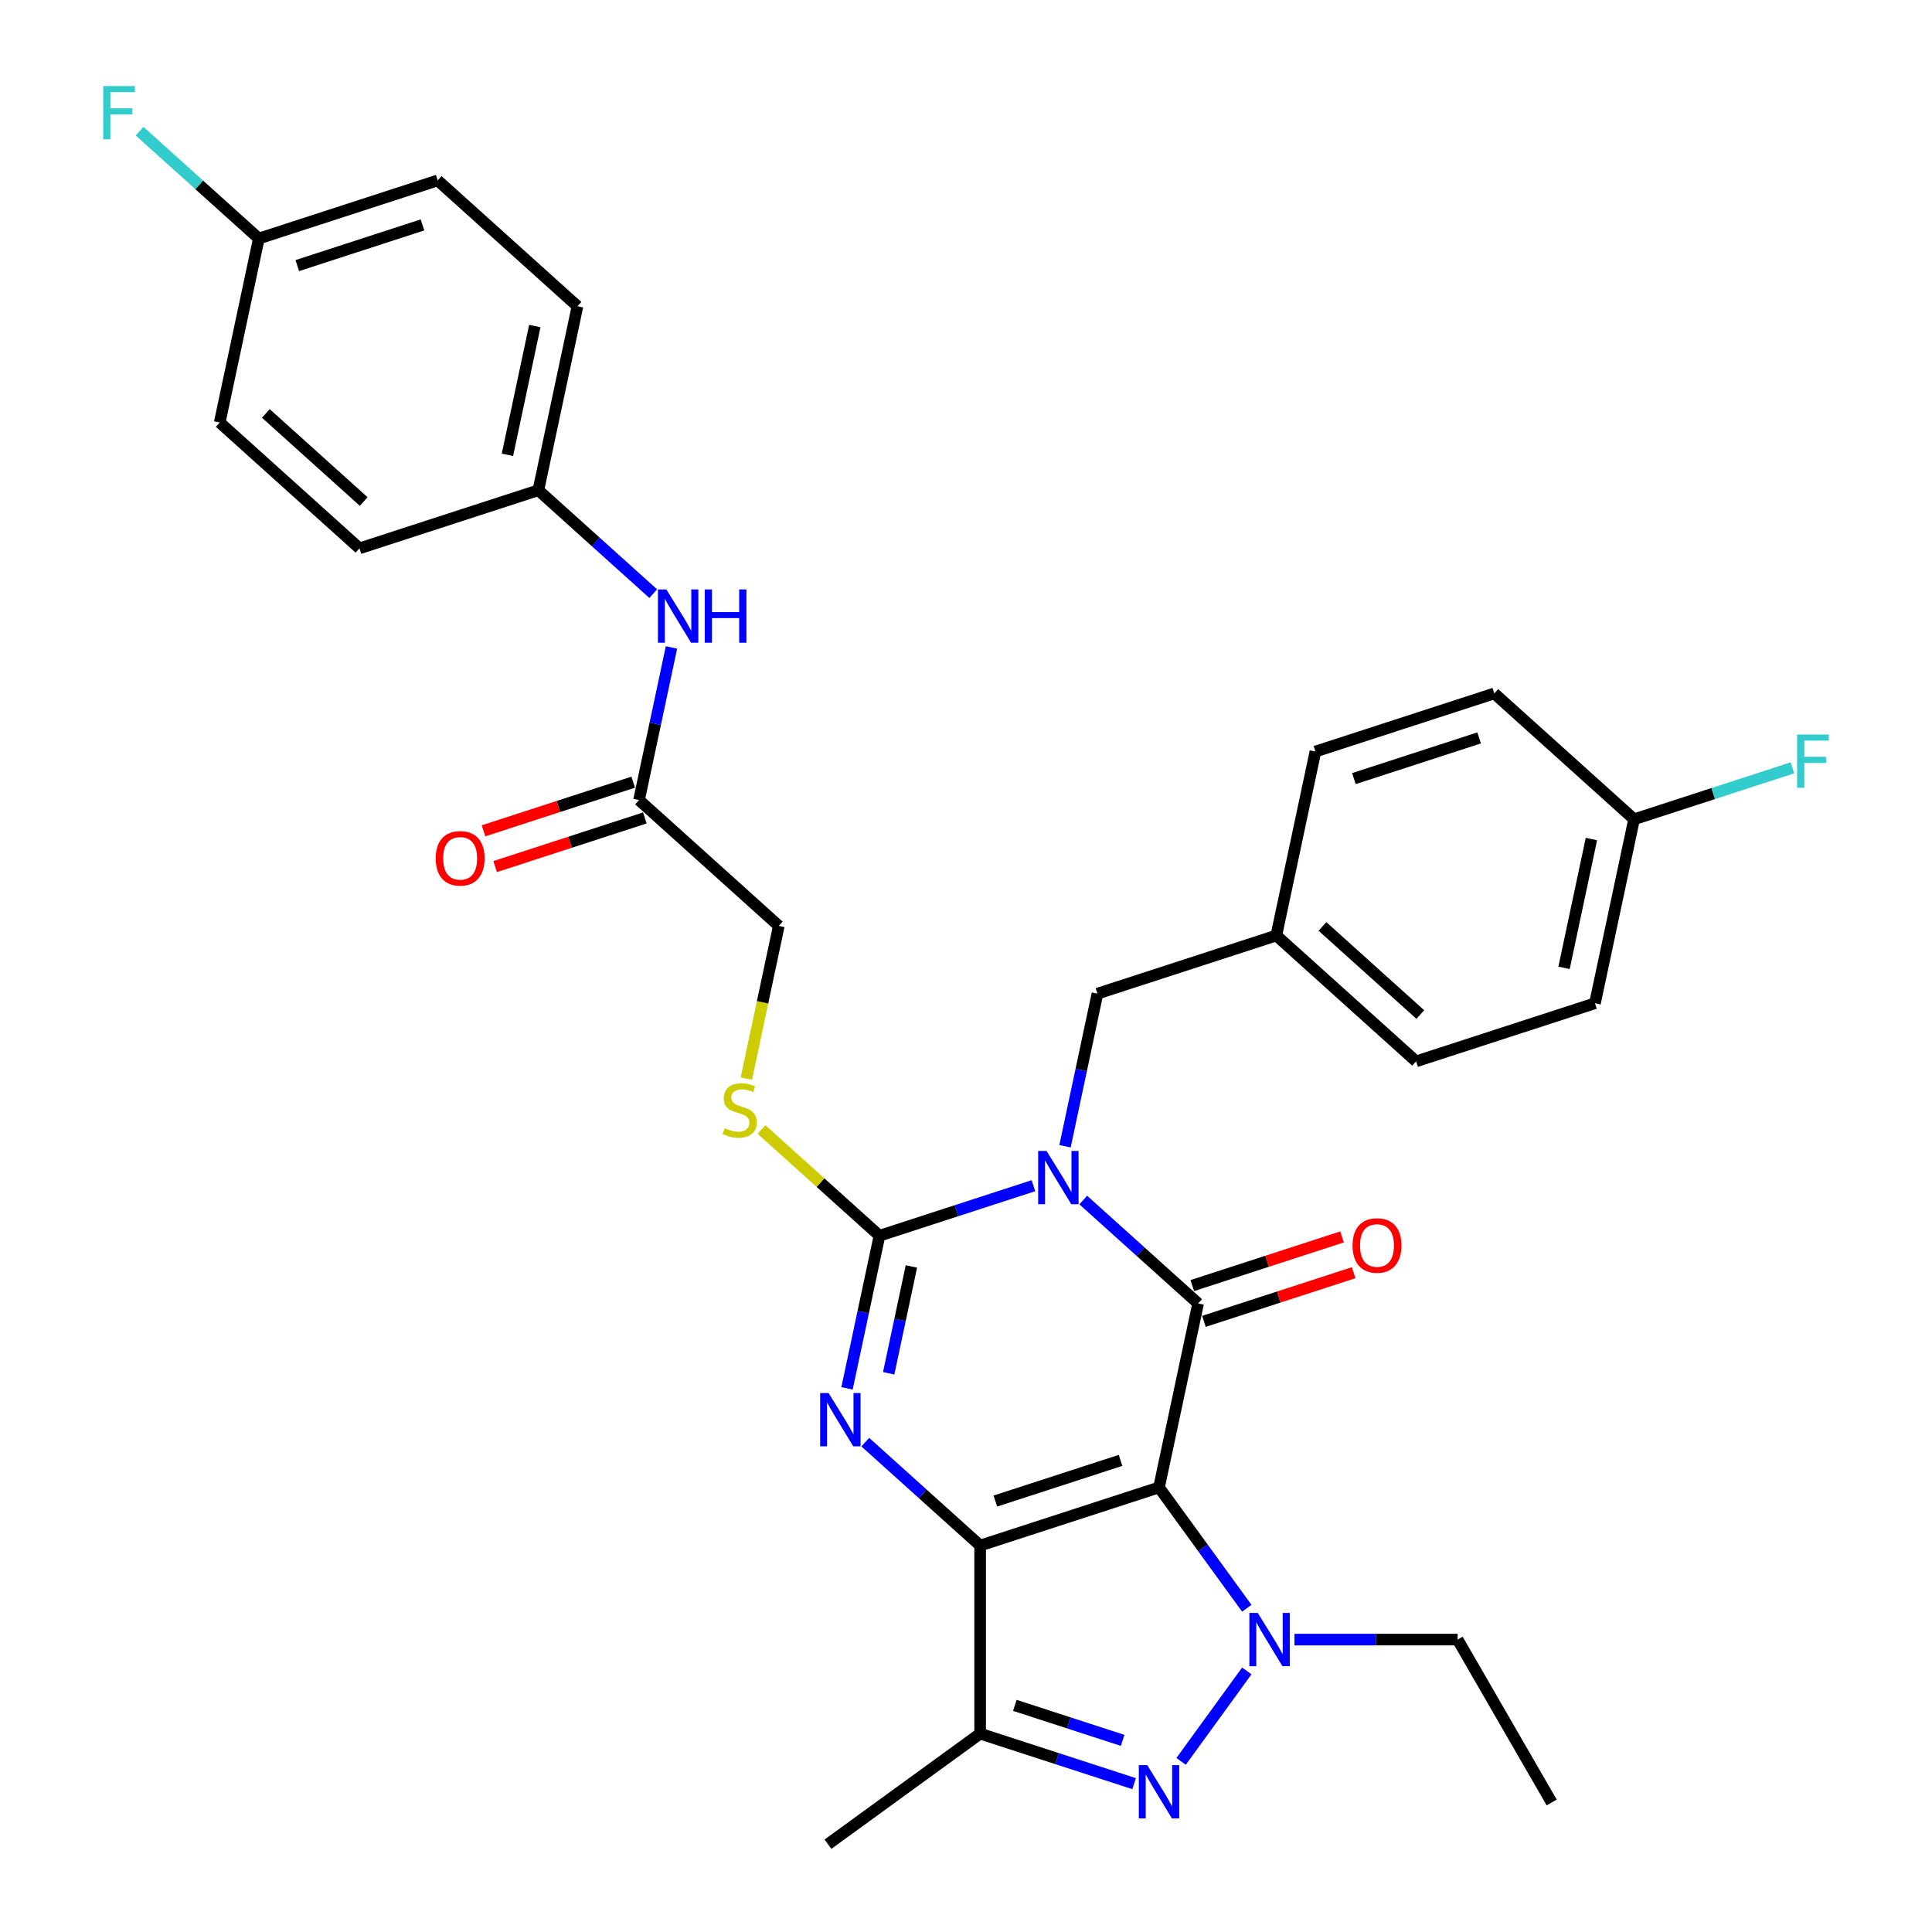 <?xml version='1.0' encoding='iso-8859-1'?>
<svg version='1.1' baseProfile='full'
              xmlns='http://www.w3.org/2000/svg'
                      xmlns:rdkit='http://www.rdkit.org/xml'
                      xmlns:xlink='http://www.w3.org/1999/xlink'
                  xml:space='preserve'
width='1000px' height='1000px' viewBox='0 0 1000 1000'>
<!-- END OF HEADER -->
<rect style='opacity:1.0;fill:#FFFFFF;stroke:none' width='1000' height='1000' x='0' y='0'> </rect>
<path class='bond-0' d='M 599.902,769.891 L 507.317,799.974' style='fill:none;fill-rule:evenodd;stroke:#000000;stroke-width:6px;stroke-linecap:butt;stroke-linejoin:miter;stroke-opacity:1' />
<path class='bond-0' d='M 579.998,755.886 L 515.188,776.945' style='fill:none;fill-rule:evenodd;stroke:#000000;stroke-width:6px;stroke-linecap:butt;stroke-linejoin:miter;stroke-opacity:1' />
<path class='bond-2' d='M 599.902,769.891 L 620.143,674.668' style='fill:none;fill-rule:evenodd;stroke:#000000;stroke-width:6px;stroke-linecap:butt;stroke-linejoin:miter;stroke-opacity:1' />
<path class='bond-5' d='M 599.902,769.891 L 622.621,801.161' style='fill:none;fill-rule:evenodd;stroke:#000000;stroke-width:6px;stroke-linecap:butt;stroke-linejoin:miter;stroke-opacity:1' />
<path class='bond-5' d='M 622.621,801.161 L 645.34,832.431' style='fill:none;fill-rule:evenodd;stroke:#0000FF;stroke-width:6px;stroke-linecap:butt;stroke-linejoin:miter;stroke-opacity:1' />
<path class='bond-3' d='M 507.317,799.974 L 477.589,773.207' style='fill:none;fill-rule:evenodd;stroke:#000000;stroke-width:6px;stroke-linecap:butt;stroke-linejoin:miter;stroke-opacity:1' />
<path class='bond-3' d='M 477.589,773.207 L 447.861,746.439' style='fill:none;fill-rule:evenodd;stroke:#0000FF;stroke-width:6px;stroke-linecap:butt;stroke-linejoin:miter;stroke-opacity:1' />
<path class='bond-7' d='M 507.317,799.974 L 507.317,897.324' style='fill:none;fill-rule:evenodd;stroke:#000000;stroke-width:6px;stroke-linecap:butt;stroke-linejoin:miter;stroke-opacity:1' />
<path class='bond-1' d='M 560.686,621.134 L 590.415,647.901' style='fill:none;fill-rule:evenodd;stroke:#0000FF;stroke-width:6px;stroke-linecap:butt;stroke-linejoin:miter;stroke-opacity:1' />
<path class='bond-1' d='M 590.415,647.901 L 620.143,674.668' style='fill:none;fill-rule:evenodd;stroke:#000000;stroke-width:6px;stroke-linecap:butt;stroke-linejoin:miter;stroke-opacity:1' />
<path class='bond-4' d='M 534.908,613.716 L 495.06,626.664' style='fill:none;fill-rule:evenodd;stroke:#0000FF;stroke-width:6px;stroke-linecap:butt;stroke-linejoin:miter;stroke-opacity:1' />
<path class='bond-4' d='M 495.06,626.664 L 455.212,639.611' style='fill:none;fill-rule:evenodd;stroke:#000000;stroke-width:6px;stroke-linecap:butt;stroke-linejoin:miter;stroke-opacity:1' />
<path class='bond-9' d='M 551.245,593.31 L 559.641,553.807' style='fill:none;fill-rule:evenodd;stroke:#0000FF;stroke-width:6px;stroke-linecap:butt;stroke-linejoin:miter;stroke-opacity:1' />
<path class='bond-9' d='M 559.641,553.807 L 568.038,514.305' style='fill:none;fill-rule:evenodd;stroke:#000000;stroke-width:6px;stroke-linecap:butt;stroke-linejoin:miter;stroke-opacity:1' />
<path class='bond-10' d='M 623.151,683.927 L 661.899,671.337' style='fill:none;fill-rule:evenodd;stroke:#000000;stroke-width:6px;stroke-linecap:butt;stroke-linejoin:miter;stroke-opacity:1' />
<path class='bond-10' d='M 661.899,671.337 L 700.647,658.747' style='fill:none;fill-rule:evenodd;stroke:#FF0000;stroke-width:6px;stroke-linecap:butt;stroke-linejoin:miter;stroke-opacity:1' />
<path class='bond-10' d='M 617.134,665.41 L 655.883,652.82' style='fill:none;fill-rule:evenodd;stroke:#000000;stroke-width:6px;stroke-linecap:butt;stroke-linejoin:miter;stroke-opacity:1' />
<path class='bond-10' d='M 655.883,652.82 L 694.631,640.23' style='fill:none;fill-rule:evenodd;stroke:#FF0000;stroke-width:6px;stroke-linecap:butt;stroke-linejoin:miter;stroke-opacity:1' />
<path class='bond-33' d='M 438.419,718.615 L 446.815,679.113' style='fill:none;fill-rule:evenodd;stroke:#0000FF;stroke-width:6px;stroke-linecap:butt;stroke-linejoin:miter;stroke-opacity:1' />
<path class='bond-33' d='M 446.815,679.113 L 455.212,639.611' style='fill:none;fill-rule:evenodd;stroke:#000000;stroke-width:6px;stroke-linecap:butt;stroke-linejoin:miter;stroke-opacity:1' />
<path class='bond-33' d='M 459.982,710.813 L 465.86,683.161' style='fill:none;fill-rule:evenodd;stroke:#0000FF;stroke-width:6px;stroke-linecap:butt;stroke-linejoin:miter;stroke-opacity:1' />
<path class='bond-33' d='M 465.86,683.161 L 471.737,655.51' style='fill:none;fill-rule:evenodd;stroke:#000000;stroke-width:6px;stroke-linecap:butt;stroke-linejoin:miter;stroke-opacity:1' />
<path class='bond-8' d='M 455.212,639.611 L 424.676,612.116' style='fill:none;fill-rule:evenodd;stroke:#000000;stroke-width:6px;stroke-linecap:butt;stroke-linejoin:miter;stroke-opacity:1' />
<path class='bond-8' d='M 424.676,612.116 L 394.139,584.621' style='fill:none;fill-rule:evenodd;stroke:#CCCC00;stroke-width:6px;stroke-linecap:butt;stroke-linejoin:miter;stroke-opacity:1' />
<path class='bond-6' d='M 645.34,864.868 L 611.322,911.69' style='fill:none;fill-rule:evenodd;stroke:#0000FF;stroke-width:6px;stroke-linecap:butt;stroke-linejoin:miter;stroke-opacity:1' />
<path class='bond-15' d='M 670.013,848.649 L 712.243,848.649' style='fill:none;fill-rule:evenodd;stroke:#0000FF;stroke-width:6px;stroke-linecap:butt;stroke-linejoin:miter;stroke-opacity:1' />
<path class='bond-15' d='M 712.243,848.649 L 754.474,848.649' style='fill:none;fill-rule:evenodd;stroke:#000000;stroke-width:6px;stroke-linecap:butt;stroke-linejoin:miter;stroke-opacity:1' />
<path class='bond-32' d='M 587.013,923.219 L 547.165,910.272' style='fill:none;fill-rule:evenodd;stroke:#0000FF;stroke-width:6px;stroke-linecap:butt;stroke-linejoin:miter;stroke-opacity:1' />
<path class='bond-32' d='M 547.165,910.272 L 507.317,897.324' style='fill:none;fill-rule:evenodd;stroke:#000000;stroke-width:6px;stroke-linecap:butt;stroke-linejoin:miter;stroke-opacity:1' />
<path class='bond-32' d='M 581.075,900.818 L 553.182,891.755' style='fill:none;fill-rule:evenodd;stroke:#0000FF;stroke-width:6px;stroke-linecap:butt;stroke-linejoin:miter;stroke-opacity:1' />
<path class='bond-32' d='M 553.182,891.755 L 525.288,882.691' style='fill:none;fill-rule:evenodd;stroke:#000000;stroke-width:6px;stroke-linecap:butt;stroke-linejoin:miter;stroke-opacity:1' />
<path class='bond-20' d='M 507.317,897.324 L 428.559,954.545' style='fill:none;fill-rule:evenodd;stroke:#000000;stroke-width:6px;stroke-linecap:butt;stroke-linejoin:miter;stroke-opacity:1' />
<path class='bond-14' d='M 386.305,558.291 L 394.706,518.77' style='fill:none;fill-rule:evenodd;stroke:#CCCC00;stroke-width:6px;stroke-linecap:butt;stroke-linejoin:miter;stroke-opacity:1' />
<path class='bond-14' d='M 394.706,518.77 L 403.107,479.248' style='fill:none;fill-rule:evenodd;stroke:#000000;stroke-width:6px;stroke-linecap:butt;stroke-linejoin:miter;stroke-opacity:1' />
<path class='bond-17' d='M 568.038,514.305 L 660.623,484.222' style='fill:none;fill-rule:evenodd;stroke:#000000;stroke-width:6px;stroke-linecap:butt;stroke-linejoin:miter;stroke-opacity:1' />
<path class='bond-11' d='M 330.761,414.108 L 403.107,479.248' style='fill:none;fill-rule:evenodd;stroke:#000000;stroke-width:6px;stroke-linecap:butt;stroke-linejoin:miter;stroke-opacity:1' />
<path class='bond-12' d='M 330.761,414.108 L 339.158,374.606' style='fill:none;fill-rule:evenodd;stroke:#000000;stroke-width:6px;stroke-linecap:butt;stroke-linejoin:miter;stroke-opacity:1' />
<path class='bond-12' d='M 339.158,374.606 L 347.554,335.104' style='fill:none;fill-rule:evenodd;stroke:#0000FF;stroke-width:6px;stroke-linecap:butt;stroke-linejoin:miter;stroke-opacity:1' />
<path class='bond-13' d='M 327.753,404.849 L 289.005,417.439' style='fill:none;fill-rule:evenodd;stroke:#000000;stroke-width:6px;stroke-linecap:butt;stroke-linejoin:miter;stroke-opacity:1' />
<path class='bond-13' d='M 289.005,417.439 L 250.257,430.029' style='fill:none;fill-rule:evenodd;stroke:#FF0000;stroke-width:6px;stroke-linecap:butt;stroke-linejoin:miter;stroke-opacity:1' />
<path class='bond-13' d='M 333.769,423.367 L 295.021,435.957' style='fill:none;fill-rule:evenodd;stroke:#000000;stroke-width:6px;stroke-linecap:butt;stroke-linejoin:miter;stroke-opacity:1' />
<path class='bond-13' d='M 295.021,435.957 L 256.273,448.547' style='fill:none;fill-rule:evenodd;stroke:#FF0000;stroke-width:6px;stroke-linecap:butt;stroke-linejoin:miter;stroke-opacity:1' />
<path class='bond-16' d='M 338.112,307.28 L 308.384,280.512' style='fill:none;fill-rule:evenodd;stroke:#0000FF;stroke-width:6px;stroke-linecap:butt;stroke-linejoin:miter;stroke-opacity:1' />
<path class='bond-16' d='M 308.384,280.512 L 278.656,253.745' style='fill:none;fill-rule:evenodd;stroke:#000000;stroke-width:6px;stroke-linecap:butt;stroke-linejoin:miter;stroke-opacity:1' />
<path class='bond-31' d='M 754.474,848.649 L 803.149,932.957' style='fill:none;fill-rule:evenodd;stroke:#000000;stroke-width:6px;stroke-linecap:butt;stroke-linejoin:miter;stroke-opacity:1' />
<path class='bond-23' d='M 278.656,253.745 L 186.07,283.828' style='fill:none;fill-rule:evenodd;stroke:#000000;stroke-width:6px;stroke-linecap:butt;stroke-linejoin:miter;stroke-opacity:1' />
<path class='bond-24' d='M 278.656,253.745 L 298.896,158.522' style='fill:none;fill-rule:evenodd;stroke:#000000;stroke-width:6px;stroke-linecap:butt;stroke-linejoin:miter;stroke-opacity:1' />
<path class='bond-24' d='M 262.647,235.413 L 276.816,168.757' style='fill:none;fill-rule:evenodd;stroke:#000000;stroke-width:6px;stroke-linecap:butt;stroke-linejoin:miter;stroke-opacity:1' />
<path class='bond-25' d='M 660.623,484.222 L 680.863,388.999' style='fill:none;fill-rule:evenodd;stroke:#000000;stroke-width:6px;stroke-linecap:butt;stroke-linejoin:miter;stroke-opacity:1' />
<path class='bond-26' d='M 660.623,484.222 L 732.969,549.362' style='fill:none;fill-rule:evenodd;stroke:#000000;stroke-width:6px;stroke-linecap:butt;stroke-linejoin:miter;stroke-opacity:1' />
<path class='bond-26' d='M 684.503,479.524 L 735.145,525.122' style='fill:none;fill-rule:evenodd;stroke:#000000;stroke-width:6px;stroke-linecap:butt;stroke-linejoin:miter;stroke-opacity:1' />
<path class='bond-18' d='M 133.965,123.465 L 226.551,93.382' style='fill:none;fill-rule:evenodd;stroke:#000000;stroke-width:6px;stroke-linecap:butt;stroke-linejoin:miter;stroke-opacity:1' />
<path class='bond-18' d='M 153.87,137.469 L 218.68,116.411' style='fill:none;fill-rule:evenodd;stroke:#000000;stroke-width:6px;stroke-linecap:butt;stroke-linejoin:miter;stroke-opacity:1' />
<path class='bond-21' d='M 133.965,123.465 L 103.108,95.681' style='fill:none;fill-rule:evenodd;stroke:#000000;stroke-width:6px;stroke-linecap:butt;stroke-linejoin:miter;stroke-opacity:1' />
<path class='bond-21' d='M 103.108,95.681 L 72.251,67.897' style='fill:none;fill-rule:evenodd;stroke:#33CCCC;stroke-width:6px;stroke-linecap:butt;stroke-linejoin:miter;stroke-opacity:1' />
<path class='bond-35' d='M 133.965,123.465 L 113.725,218.688' style='fill:none;fill-rule:evenodd;stroke:#000000;stroke-width:6px;stroke-linecap:butt;stroke-linejoin:miter;stroke-opacity:1' />
<path class='bond-19' d='M 845.794,424.056 L 825.554,519.279' style='fill:none;fill-rule:evenodd;stroke:#000000;stroke-width:6px;stroke-linecap:butt;stroke-linejoin:miter;stroke-opacity:1' />
<path class='bond-19' d='M 823.714,434.292 L 809.546,500.948' style='fill:none;fill-rule:evenodd;stroke:#000000;stroke-width:6px;stroke-linecap:butt;stroke-linejoin:miter;stroke-opacity:1' />
<path class='bond-22' d='M 845.794,424.056 L 886.772,410.742' style='fill:none;fill-rule:evenodd;stroke:#000000;stroke-width:6px;stroke-linecap:butt;stroke-linejoin:miter;stroke-opacity:1' />
<path class='bond-22' d='M 886.772,410.742 L 927.749,397.428' style='fill:none;fill-rule:evenodd;stroke:#33CCCC;stroke-width:6px;stroke-linecap:butt;stroke-linejoin:miter;stroke-opacity:1' />
<path class='bond-34' d='M 845.794,424.056 L 773.449,358.916' style='fill:none;fill-rule:evenodd;stroke:#000000;stroke-width:6px;stroke-linecap:butt;stroke-linejoin:miter;stroke-opacity:1' />
<path class='bond-28' d='M 186.07,283.828 L 113.725,218.688' style='fill:none;fill-rule:evenodd;stroke:#000000;stroke-width:6px;stroke-linecap:butt;stroke-linejoin:miter;stroke-opacity:1' />
<path class='bond-28' d='M 188.247,259.588 L 137.605,213.99' style='fill:none;fill-rule:evenodd;stroke:#000000;stroke-width:6px;stroke-linecap:butt;stroke-linejoin:miter;stroke-opacity:1' />
<path class='bond-29' d='M 298.896,158.522 L 226.551,93.382' style='fill:none;fill-rule:evenodd;stroke:#000000;stroke-width:6px;stroke-linecap:butt;stroke-linejoin:miter;stroke-opacity:1' />
<path class='bond-27' d='M 680.863,388.999 L 773.449,358.916' style='fill:none;fill-rule:evenodd;stroke:#000000;stroke-width:6px;stroke-linecap:butt;stroke-linejoin:miter;stroke-opacity:1' />
<path class='bond-27' d='M 700.768,403.004 L 765.578,381.946' style='fill:none;fill-rule:evenodd;stroke:#000000;stroke-width:6px;stroke-linecap:butt;stroke-linejoin:miter;stroke-opacity:1' />
<path class='bond-30' d='M 732.969,549.362 L 825.554,519.279' style='fill:none;fill-rule:evenodd;stroke:#000000;stroke-width:6px;stroke-linecap:butt;stroke-linejoin:miter;stroke-opacity:1' />
<path  class='atom-2' d='M 541.703 595.743
L 550.737 610.346
Q 551.633 611.787, 553.074 614.396
Q 554.514 617.005, 554.592 617.16
L 554.592 595.743
L 558.253 595.743
L 558.253 623.313
L 554.475 623.313
L 544.779 607.348
Q 543.65 605.478, 542.443 603.337
Q 541.275 601.195, 540.924 600.533
L 540.924 623.313
L 537.342 623.313
L 537.342 595.743
L 541.703 595.743
' fill='#0000FF'/>
<path  class='atom-4' d='M 428.877 721.049
L 437.911 735.652
Q 438.807 737.093, 440.248 739.702
Q 441.689 742.311, 441.766 742.466
L 441.766 721.049
L 445.427 721.049
L 445.427 748.619
L 441.65 748.619
L 431.953 732.653
Q 430.824 730.784, 429.617 728.643
Q 428.449 726.501, 428.098 725.839
L 428.098 748.619
L 424.516 748.619
L 424.516 721.049
L 428.877 721.049
' fill='#0000FF'/>
<path  class='atom-6' d='M 651.029 834.864
L 660.063 849.467
Q 660.959 850.908, 662.4 853.517
Q 663.841 856.126, 663.918 856.281
L 663.918 834.864
L 667.579 834.864
L 667.579 862.434
L 663.802 862.434
L 654.106 846.469
Q 652.976 844.599, 651.769 842.458
Q 650.601 840.316, 650.251 839.654
L 650.251 862.434
L 646.668 862.434
L 646.668 834.864
L 651.029 834.864
' fill='#0000FF'/>
<path  class='atom-7' d='M 593.808 913.622
L 602.842 928.225
Q 603.738 929.666, 605.179 932.275
Q 606.62 934.884, 606.697 935.04
L 606.697 913.622
L 610.358 913.622
L 610.358 941.192
L 606.581 941.192
L 596.885 925.227
Q 595.755 923.358, 594.548 921.216
Q 593.38 919.074, 593.029 918.412
L 593.029 941.192
L 589.447 941.192
L 589.447 913.622
L 593.808 913.622
' fill='#0000FF'/>
<path  class='atom-9' d='M 375.078 583.933
Q 375.39 584.05, 376.675 584.595
Q 377.96 585.141, 379.362 585.491
Q 380.802 585.803, 382.204 585.803
Q 384.813 585.803, 386.332 584.556
Q 387.851 583.271, 387.851 581.052
Q 387.851 579.533, 387.072 578.599
Q 386.332 577.664, 385.164 577.158
Q 383.996 576.652, 382.049 576.068
Q 379.595 575.328, 378.116 574.627
Q 376.675 573.926, 375.623 572.446
Q 374.611 570.966, 374.611 568.474
Q 374.611 565.009, 376.947 562.867
Q 379.323 560.725, 383.996 560.725
Q 387.189 560.725, 390.81 562.244
L 389.914 565.242
Q 386.605 563.879, 384.112 563.879
Q 381.425 563.879, 379.946 565.009
Q 378.466 566.099, 378.505 568.007
Q 378.505 569.487, 379.245 570.382
Q 380.024 571.278, 381.114 571.784
Q 382.243 572.29, 384.112 572.874
Q 386.605 573.653, 388.084 574.432
Q 389.564 575.211, 390.615 576.807
Q 391.706 578.365, 391.706 581.052
Q 391.706 584.868, 389.136 586.932
Q 386.605 588.957, 382.36 588.957
Q 379.907 588.957, 378.038 588.412
Q 376.207 587.905, 374.027 587.01
L 375.078 583.933
' fill='#CCCC00'/>
<path  class='atom-11' d='M 700.073 644.663
Q 700.073 638.043, 703.344 634.344
Q 706.615 630.645, 712.728 630.645
Q 718.842 630.645, 722.113 634.344
Q 725.384 638.043, 725.384 644.663
Q 725.384 651.361, 722.074 655.177
Q 718.764 658.954, 712.728 658.954
Q 706.654 658.954, 703.344 655.177
Q 700.073 651.4, 700.073 644.663
M 712.728 655.839
Q 716.934 655.839, 719.192 653.035
Q 721.49 650.193, 721.49 644.663
Q 721.49 639.251, 719.192 636.525
Q 716.934 633.76, 712.728 633.76
Q 708.523 633.76, 706.225 636.486
Q 703.967 639.212, 703.967 644.663
Q 703.967 650.232, 706.225 653.035
Q 708.523 655.839, 712.728 655.839
' fill='#FF0000'/>
<path  class='atom-13' d='M 344.907 305.1
L 353.941 319.703
Q 354.837 321.144, 356.278 323.753
Q 357.719 326.361, 357.796 326.517
L 357.796 305.1
L 361.457 305.1
L 361.457 332.67
L 357.68 332.67
L 347.984 316.704
Q 346.854 314.835, 345.647 312.694
Q 344.479 310.552, 344.128 309.89
L 344.128 332.67
L 340.546 332.67
L 340.546 305.1
L 344.907 305.1
' fill='#0000FF'/>
<path  class='atom-13' d='M 364.767 305.1
L 368.505 305.1
L 368.505 316.821
L 382.601 316.821
L 382.601 305.1
L 386.34 305.1
L 386.34 332.67
L 382.601 332.67
L 382.601 319.936
L 368.505 319.936
L 368.505 332.67
L 364.767 332.67
L 364.767 305.1
' fill='#0000FF'/>
<path  class='atom-14' d='M 225.52 444.269
Q 225.52 437.649, 228.791 433.95
Q 232.062 430.25, 238.176 430.25
Q 244.289 430.25, 247.56 433.95
Q 250.831 437.649, 250.831 444.269
Q 250.831 450.966, 247.521 454.783
Q 244.211 458.56, 238.176 458.56
Q 232.101 458.56, 228.791 454.783
Q 225.52 451.005, 225.52 444.269
M 238.176 455.445
Q 242.381 455.445, 244.64 452.641
Q 246.937 449.798, 246.937 444.269
Q 246.937 438.856, 244.64 436.13
Q 242.381 433.366, 238.176 433.366
Q 233.97 433.366, 231.673 436.091
Q 229.414 438.817, 229.414 444.269
Q 229.414 449.837, 231.673 452.641
Q 233.97 455.445, 238.176 455.445
' fill='#FF0000'/>
<path  class='atom-22' d='M 53.423 44.54
L 69.817 44.54
L 69.817 47.694
L 57.122 47.694
L 57.122 56.066
L 68.415 56.066
L 68.415 59.259
L 57.122 59.259
L 57.122 72.109
L 53.423 72.109
L 53.423 44.54
' fill='#33CCCC'/>
<path  class='atom-23' d='M 930.183 380.189
L 946.577 380.189
L 946.577 383.343
L 933.882 383.343
L 933.882 391.715
L 945.175 391.715
L 945.175 394.908
L 933.882 394.908
L 933.882 407.758
L 930.183 407.758
L 930.183 380.189
' fill='#33CCCC'/>
</svg>

